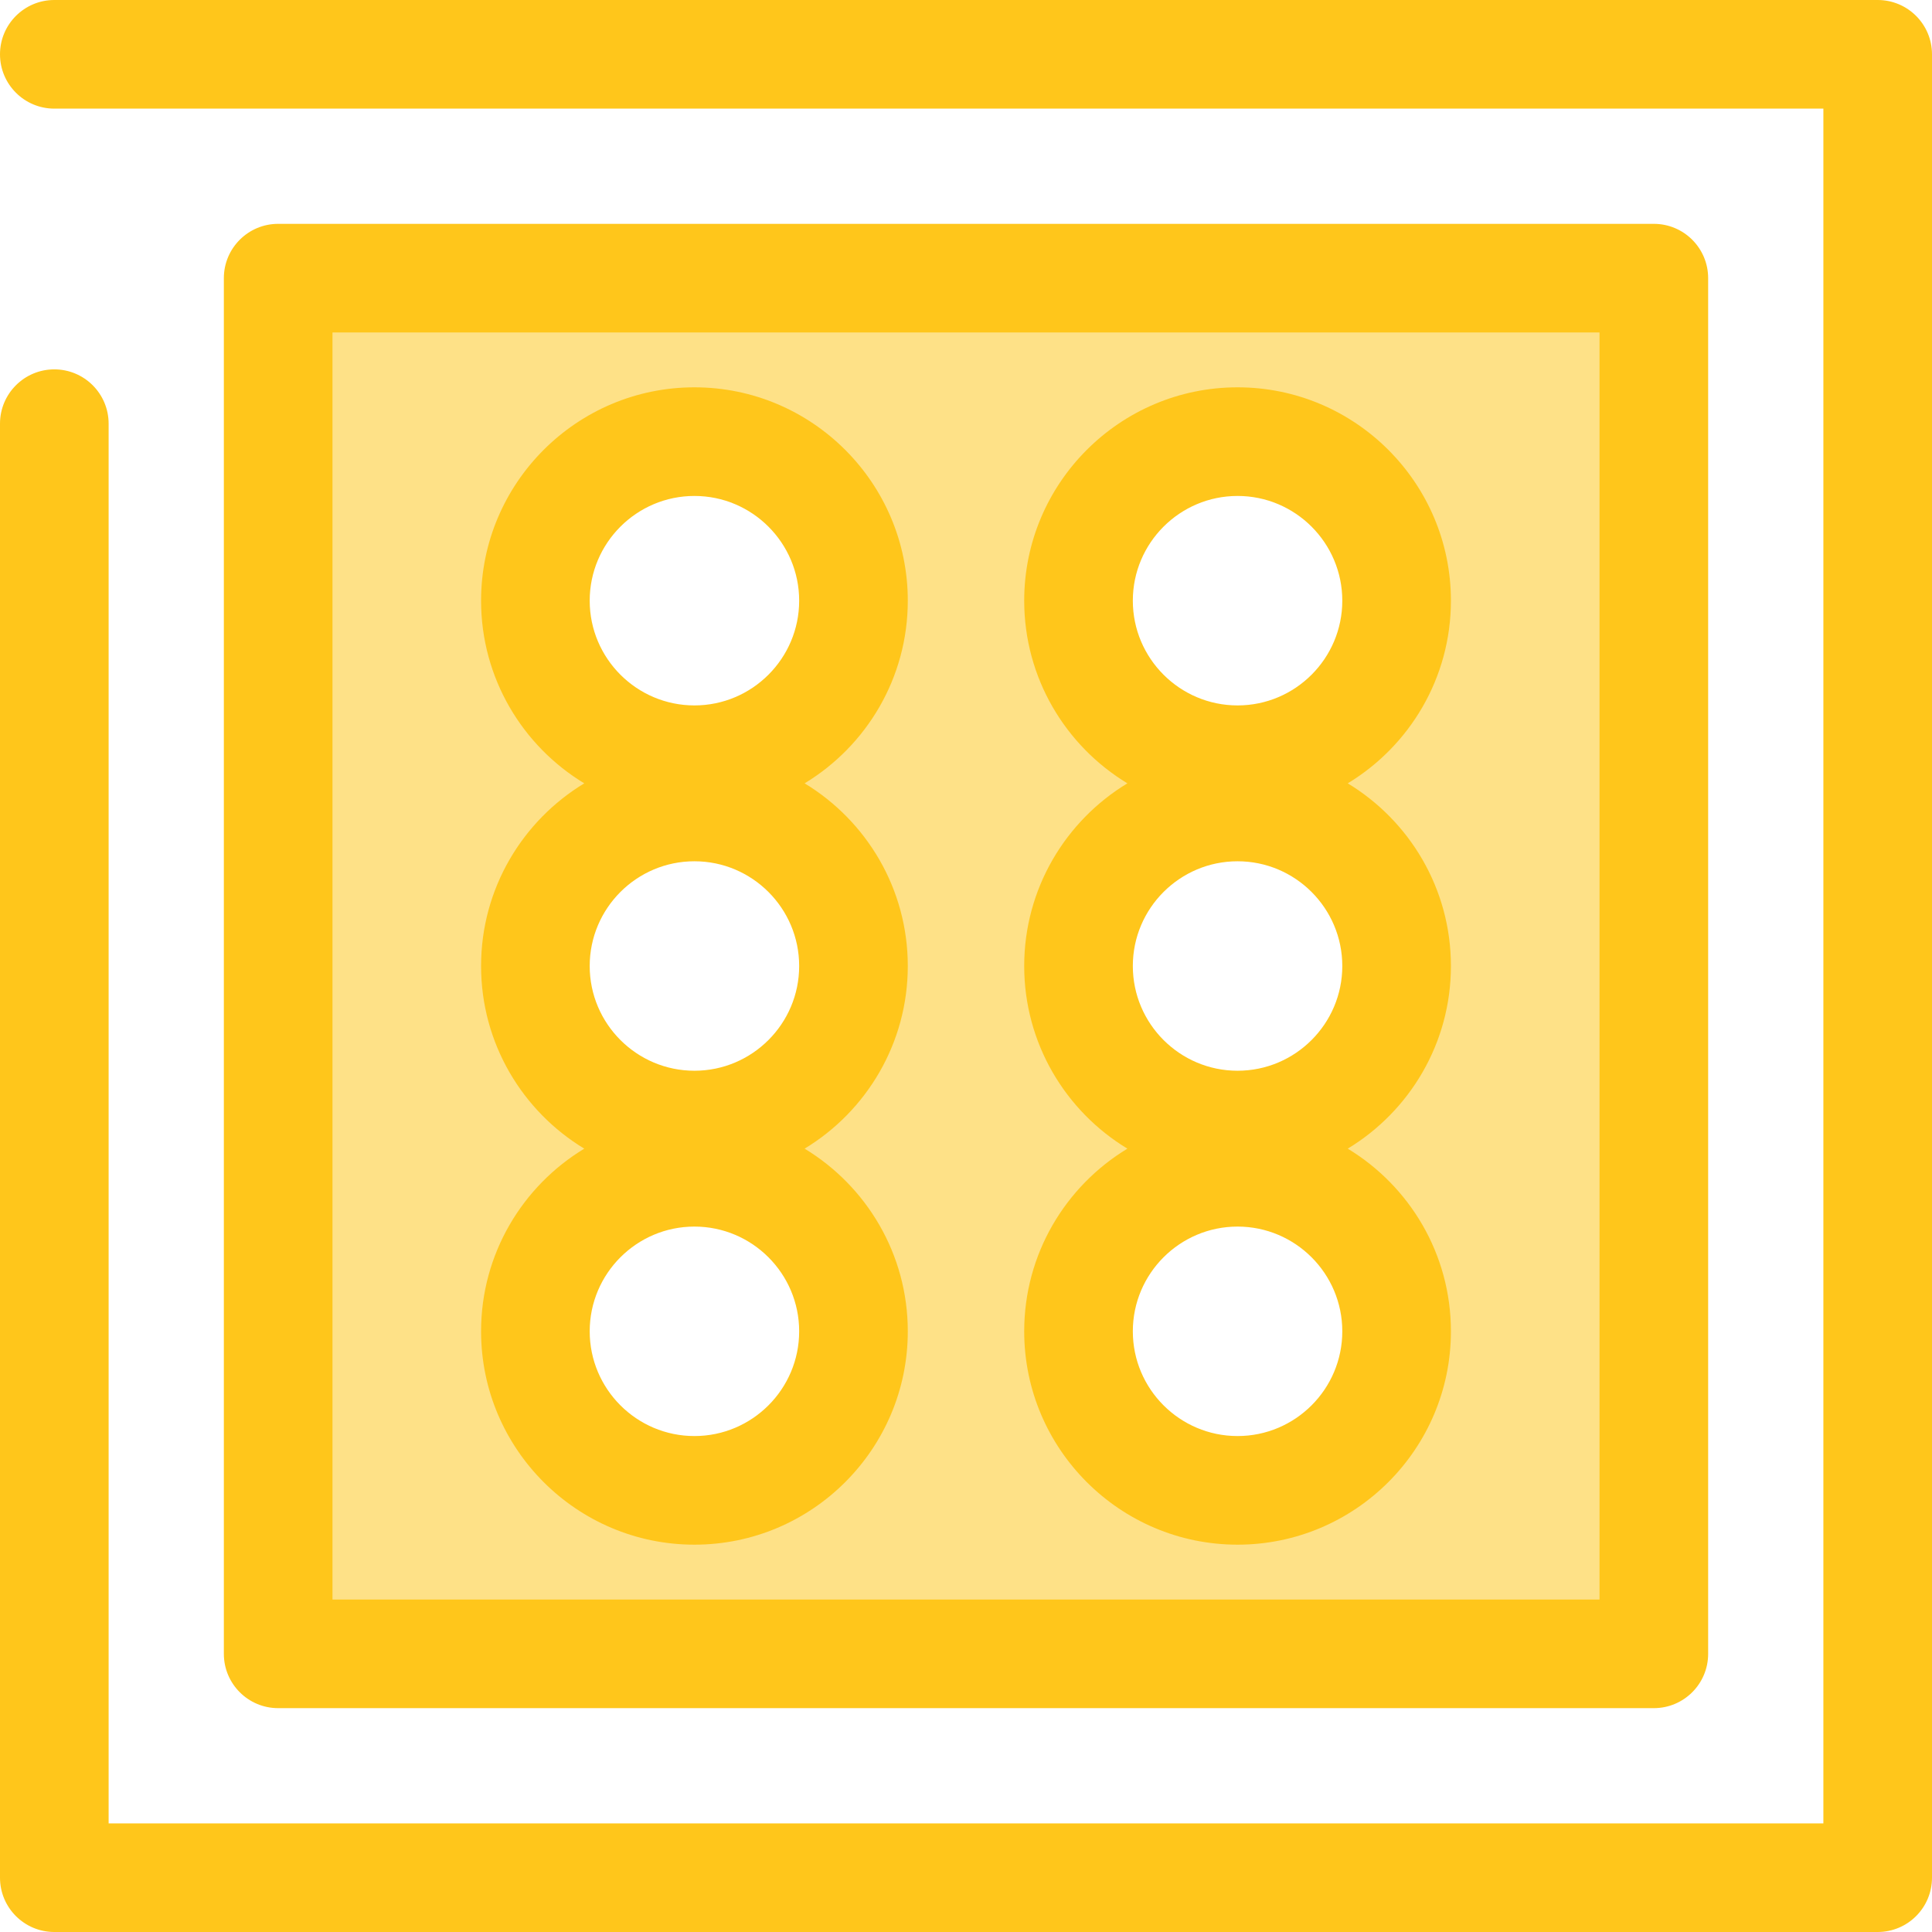 <?xml version="1.0" encoding="iso-8859-1"?>
<!-- Uploaded to: SVG Repo, www.svgrepo.com, Generator: SVG Repo Mixer Tools -->
<svg height="800px" width="800px" version="1.1" id="Layer_1" xmlns="http://www.w3.org/2000/svg" xmlns:xlink="http://www.w3.org/1999/xlink" 
	 viewBox="0 0 512 512" xml:space="preserve">
<path style="fill:#FFC61B;" d="M497.606,512H14.394C6.444,512,0,505.556,0,497.606V112.281c0-7.95,6.444-14.394,14.394-14.394
	s14.394,6.444,14.394,14.394v370.932h454.426V28.787H14.394C6.444,28.787,0,22.343,0,14.394S6.444,0,14.394,0h483.213
	C505.556,0,512,6.444,512,14.394v483.213C512,505.556,505.556,512,497.606,512z"/>
<path style="fill:#FEE187;" d="M73.717,73.715v364.568h364.567V73.715H73.717z M184.032,394.96
	c-23.277,0-42.149-18.87-42.149-42.149c0-23.277,18.87-42.149,42.149-42.149s42.149,18.87,42.149,42.149
	C226.18,376.09,207.31,394.96,184.032,394.96z M184.032,298.148c-23.277,0-42.149-18.87-42.149-42.149s18.87-42.149,42.149-42.149
	s42.149,18.87,42.149,42.149S207.31,298.148,184.032,298.148z M184.032,201.337c-23.277,0-42.149-18.87-42.149-42.149
	s18.87-42.149,42.149-42.149s42.149,18.87,42.149,42.149C226.18,182.466,207.31,201.337,184.032,201.337z M327.967,394.96
	c-23.277,0-42.149-18.87-42.149-42.149c0-23.277,18.87-42.149,42.149-42.149s42.149,18.87,42.149,42.149
	C370.116,376.09,351.246,394.96,327.967,394.96z M327.967,298.148c-23.277,0-42.149-18.87-42.149-42.149s18.87-42.149,42.149-42.149
	s42.149,18.87,42.149,42.149S351.246,298.148,327.967,298.148z M327.967,201.337c-23.277,0-42.149-18.87-42.149-42.149
	s18.87-42.149,42.149-42.149s42.149,18.87,42.149,42.149C370.116,182.466,351.246,201.337,327.967,201.337z"/>
<path style="fill:#FFC61B;" d="M438.283,452.677H73.717c-7.95,0-14.394-6.444-14.394-14.394V73.715
	c0-7.95,6.444-14.394,14.394-14.394h364.567c7.95,0,14.394,6.444,14.394,14.394v364.568
	C452.677,446.233,446.232,452.677,438.283,452.677z M88.11,423.89h335.78V88.109H88.11V423.89z M327.967,409.354
	c-31.178,0-56.542-25.364-56.542-56.542c0-20.502,10.969-38.491,27.346-48.406c-16.377-9.916-27.346-27.905-27.346-48.405
	s10.969-38.491,27.346-48.406c-16.377-9.914-27.346-27.903-27.346-48.406c0-31.178,25.364-56.542,56.542-56.542
	s56.542,25.366,56.542,56.542c0,20.502-10.969,38.491-27.346,48.406c16.377,9.916,27.346,27.905,27.346,48.406
	s-10.969,38.491-27.346,48.405c16.377,9.916,27.346,27.905,27.346,48.406C384.509,383.99,359.145,409.354,327.967,409.354z
	 M327.967,325.057c-15.303,0-27.755,12.45-27.755,27.755c0,15.303,12.45,27.755,27.755,27.755c15.305,0,27.755-12.45,27.755-27.755
	S343.272,325.057,327.967,325.057z M327.967,228.246c-15.303,0-27.755,12.45-27.755,27.755c0,15.305,12.45,27.755,27.755,27.755
	c15.305,0,27.755-12.45,27.755-27.755C355.722,240.696,343.272,228.246,327.967,228.246z M327.967,131.433
	c-15.303,0-27.755,12.45-27.755,27.755c0,15.303,12.45,27.755,27.755,27.755c15.305,0,27.755-12.45,27.755-27.755
	S343.272,131.433,327.967,131.433z M184.032,409.354c-31.178,0-56.542-25.364-56.542-56.542c0-20.502,10.969-38.491,27.346-48.406
	c-16.377-9.916-27.346-27.905-27.346-48.405s10.969-38.491,27.346-48.406c-16.377-9.914-27.346-27.903-27.346-48.406
	c0-31.178,25.364-56.542,56.542-56.542s56.542,25.366,56.542,56.542c0,20.502-10.969,38.491-27.346,48.406
	c16.377,9.916,27.346,27.905,27.346,48.406s-10.969,38.491-27.346,48.405c16.377,9.916,27.346,27.905,27.346,48.406
	C240.574,383.99,215.209,409.354,184.032,409.354z M184.032,325.057c-15.303,0-27.755,12.45-27.755,27.755
	c0,15.303,12.45,27.755,27.755,27.755s27.755-12.45,27.755-27.755C211.787,337.507,199.336,325.057,184.032,325.057z
	 M184.032,228.246c-15.303,0-27.755,12.45-27.755,27.755c0,15.305,12.45,27.755,27.755,27.755s27.755-12.45,27.755-27.755
	C211.787,240.696,199.336,228.246,184.032,228.246z M184.032,131.433c-15.303,0-27.755,12.45-27.755,27.755
	c0,15.303,12.45,27.755,27.755,27.755s27.755-12.45,27.755-27.755C211.787,143.884,199.336,131.433,184.032,131.433z"/>
</svg>